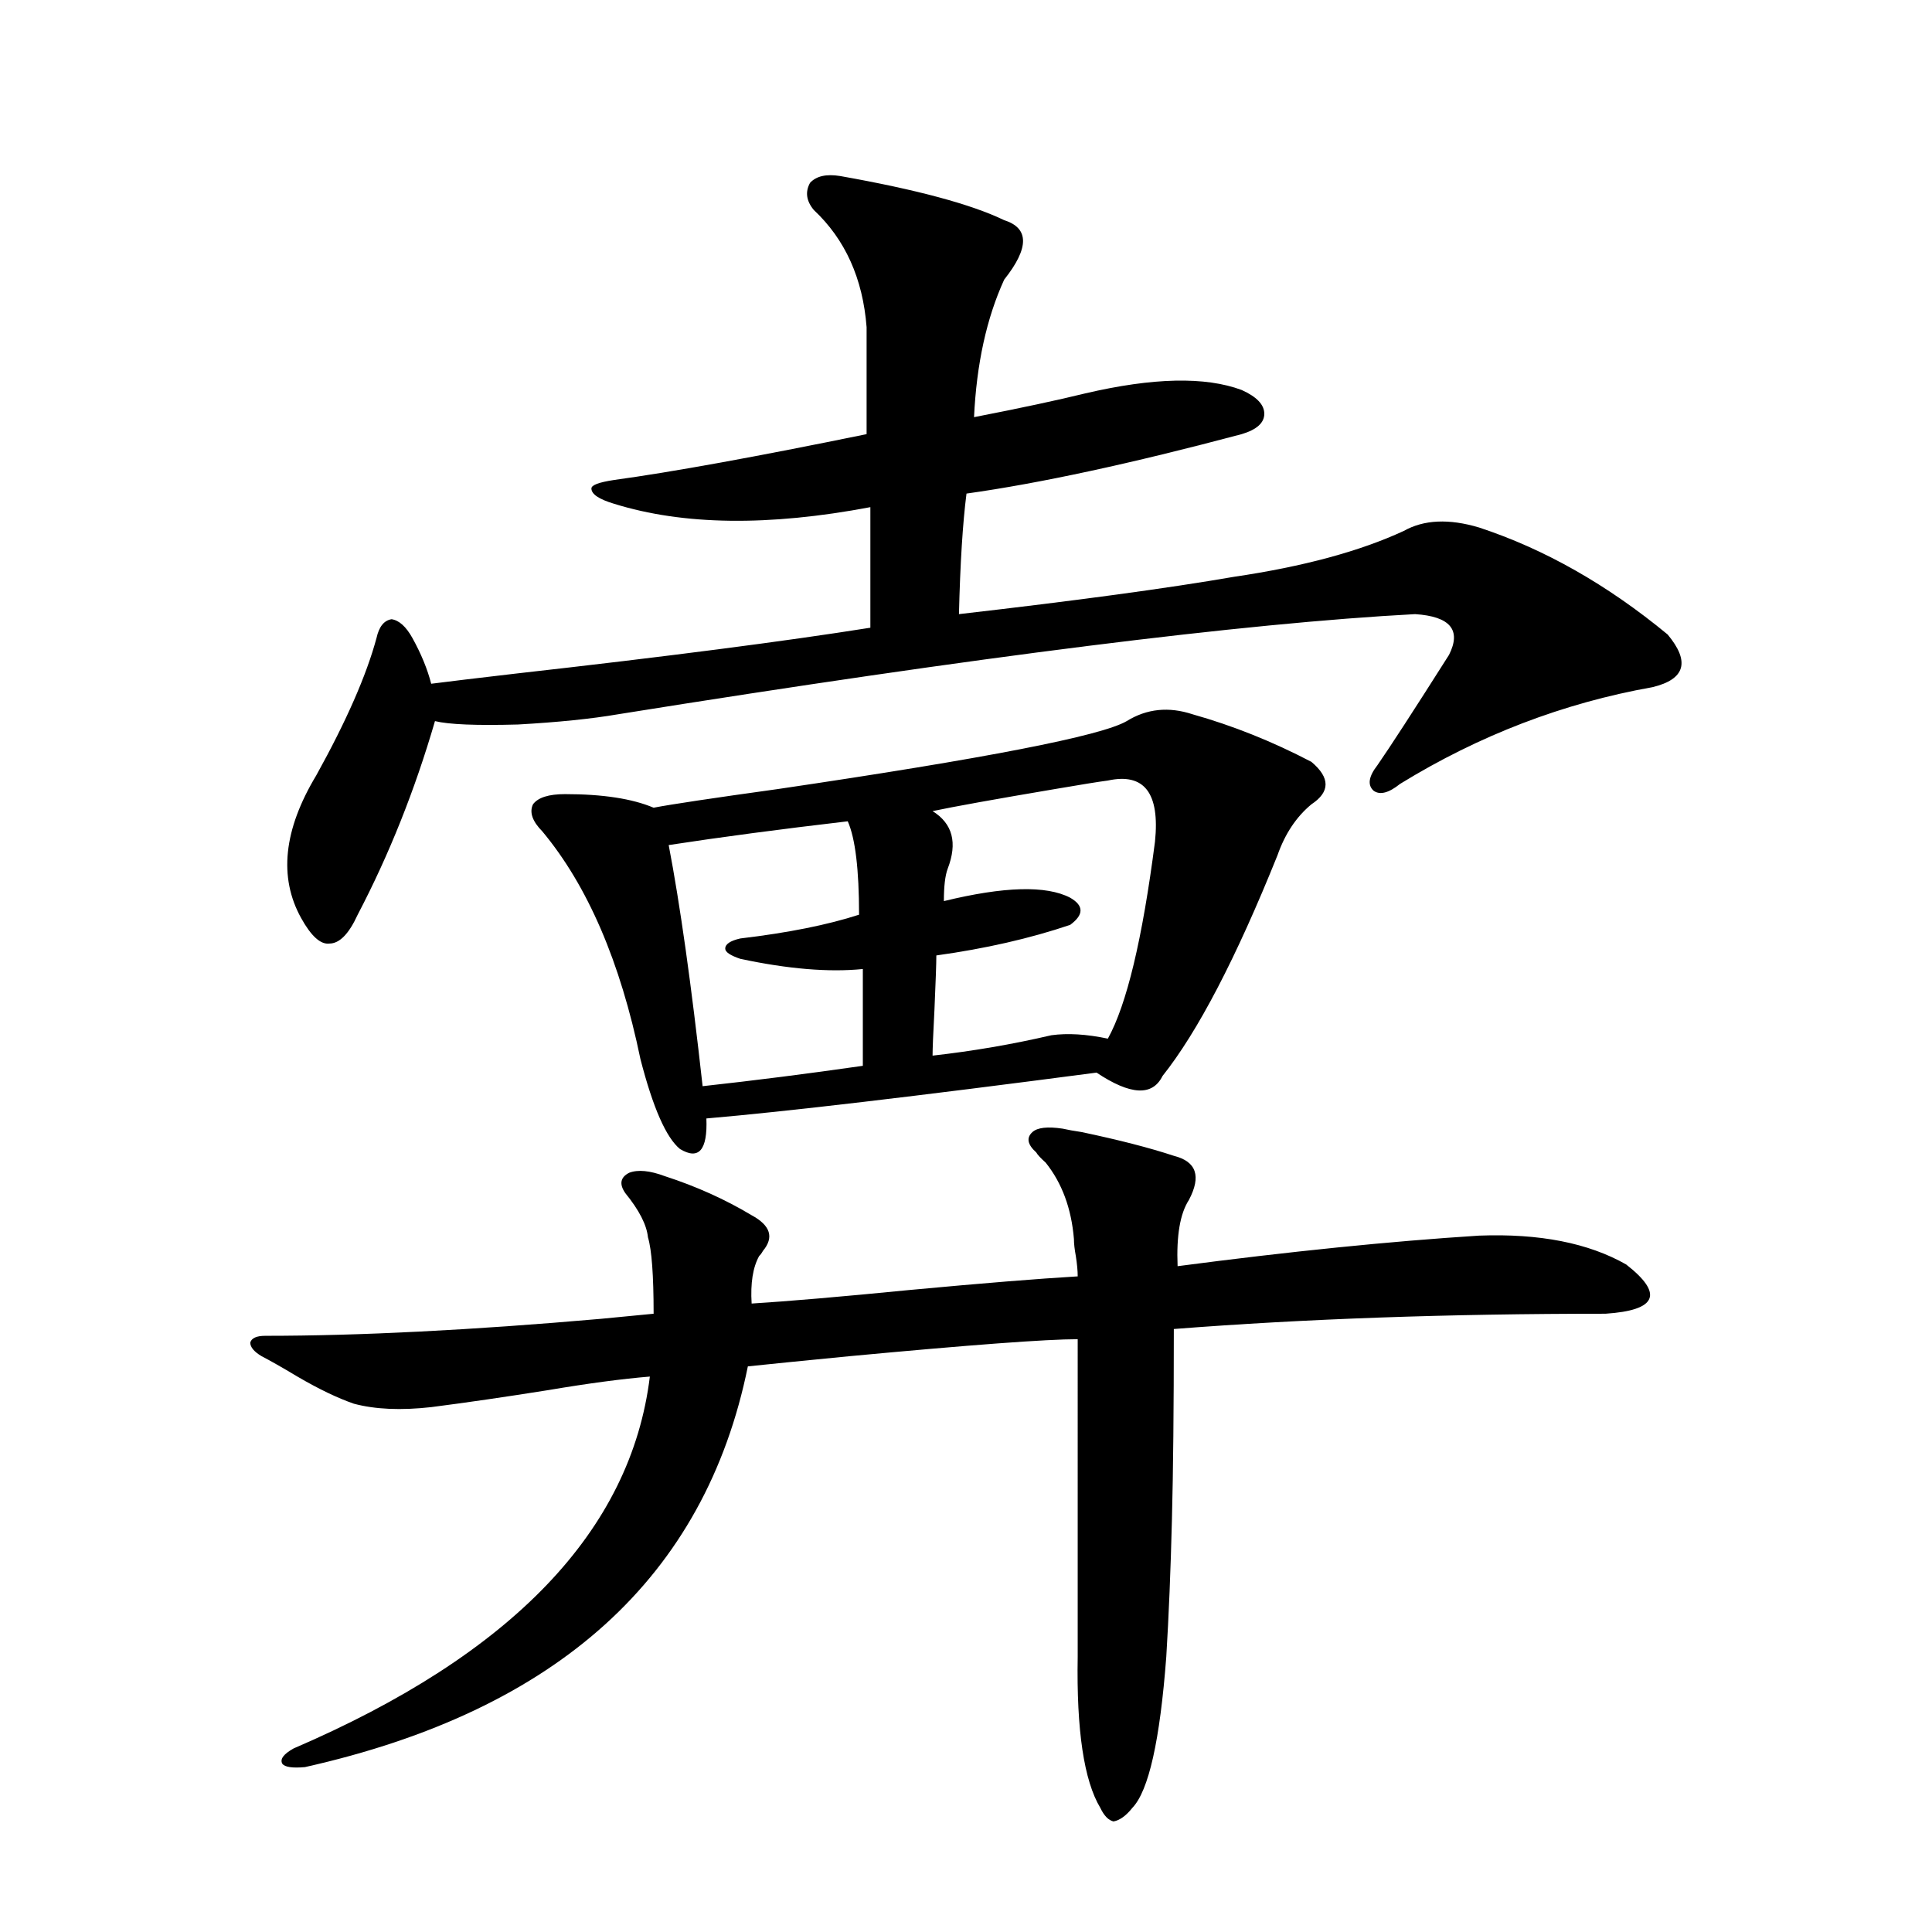 <?xml version="1.0" encoding="utf-8"?>
<!-- Generator: Adobe Illustrator 16.0.0, SVG Export Plug-In . SVG Version: 6.00 Build 0)  -->
<!DOCTYPE svg PUBLIC "-//W3C//DTD SVG 1.1//EN" "http://www.w3.org/Graphics/SVG/1.1/DTD/svg11.dtd">
<svg version="1.1" id="图层_1" xmlns="http://www.w3.org/2000/svg" xmlns:xlink="http://www.w3.org/1999/xlink" x="0px" y="0px"
	 width="1000px" height="1000px" viewBox="0 0 1000 1000" enable-background="new 0 0 1000 1000" xml:space="preserve">
<path d="M550.011,584.184c2.592,0.591,5.854,1.182,9.756,1.758c19.512,4.106,35.441,8.213,47.804,12.305
	c11.707,2.939,14.299,10.547,7.805,22.852c-4.558,7.031-6.509,18.457-5.854,34.277c57.88-7.607,109.906-12.881,156.094-15.82
	c31.219-1.167,56.584,3.818,76.096,14.941c19.512,15.244,15.93,23.73-10.731,25.488c-81.309,0-155.773,2.637-223.409,7.91
	c0,41.021-0.335,73.828-0.976,98.438c-0.655,26.367-1.631,50.098-2.927,71.191c-3.262,43.355-9.115,69.434-17.561,78.223
	c-3.262,4.093-6.509,6.441-9.756,7.031c-2.606-0.59-4.878-2.938-6.829-7.031c-8.46-14.063-12.362-40.141-11.707-78.223V693.168
	c-16.265,0-55.608,2.939-118.046,8.789c-24.069,2.349-41.63,4.106-52.682,5.273c-22.118,108.984-98.534,178.116-229.263,207.422
	c-6.509,0.577-10.411,0-11.707-1.758c-1.311-2.348,0.641-4.984,5.854-7.91c113.168-48.642,174.63-112.788,184.386-192.48
	c-14.313,1.182-31.874,3.516-52.682,7.031c-22.118,3.516-42.285,6.455-60.486,8.789c-15.609,1.758-28.947,1.182-39.999-1.758
	c-8.46-2.925-18.216-7.607-29.268-14.063c-7.805-4.683-13.993-8.198-18.536-10.547c-3.902-2.334-5.854-4.683-5.854-7.031
	c0.641-2.334,3.247-3.516,7.805-3.516c48.779,0,106.659-2.925,173.654-8.789c11.707-1.167,20.808-2.046,27.316-2.637
	c0-19.912-0.976-33.096-2.927-39.551c-0.655-6.44-4.558-14.063-11.707-22.852c-3.262-4.683-2.606-8.198,1.951-10.547
	c4.543-1.758,10.731-1.167,18.536,1.758c16.25,5.273,31.219,12.017,44.877,20.215c9.756,5.273,11.707,11.426,5.854,18.457
	c-0.655,1.182-1.311,2.061-1.951,2.637c-3.262,5.864-4.558,14.063-3.902,24.609c18.856-1.167,46.173-3.516,81.949-7.031
	c37.713-3.516,66.66-5.85,86.827-7.031c0-2.925-0.335-6.44-0.976-10.547c-0.655-3.516-0.976-6.44-0.976-8.789
	c-1.311-15.82-6.188-29.004-14.634-39.551c-2.606-2.334-4.237-4.092-4.878-5.273c-4.558-4.092-5.213-7.607-1.951-10.547
	C536.993,583.607,542.206,583.017,550.011,584.184z M434.892,91.117c39.664,7.031,67.956,14.653,84.876,22.852
	c13.003,4.106,13.003,14.365,0,30.762c-9.115,19.927-14.313,43.657-15.609,71.191c24.055-4.683,43.246-8.789,57.56-12.305
	c35.121-8.198,62.103-8.789,80.974-1.758c7.805,3.516,11.707,7.622,11.707,12.305c0,4.697-3.902,8.213-11.707,10.547
	c-57.239,15.244-104.723,25.488-142.436,30.762c-1.951,15.244-3.262,36.035-3.902,62.402c61.127-7.031,108.61-13.472,142.436-19.336
	c35.762-5.273,65.029-13.184,87.803-23.73c10.396-5.85,23.414-6.44,39.023-1.758c33.811,11.138,66.34,29.595,97.559,55.371
	c11.707,14.063,9.101,23.154-7.805,27.246c-46.188,8.213-89.754,24.912-130.729,50.098c-5.854,4.697-10.411,5.864-13.658,3.516
	c-3.262-2.925-2.606-7.319,1.951-13.184c6.494-9.365,18.856-28.413,37.072-57.129c6.494-12.881,0.641-19.912-17.561-21.094
	c-88.458,4.697-226.016,21.973-412.673,51.855c-13.658,2.349-30.898,4.106-51.706,5.273c-21.463,0.591-35.776,0-42.926-1.758
	c-10.411,35.747-23.749,69.146-39.999,100.195c-4.558,9.971-9.436,14.941-14.634,14.941c-4.558,0.591-9.436-3.804-14.634-13.184
	c-11.707-21.094-9.115-45.703,7.805-73.828c15.609-28.125,26.006-51.855,31.219-71.191c1.296-5.85,3.902-9.077,7.805-9.668
	c3.902,0.591,7.47,3.818,10.731,9.668c4.543,8.213,7.805,16.123,9.756,23.73c9.101-1.167,23.734-2.925,43.901-5.273
	c78.047-8.789,139.174-16.699,183.41-23.73v-62.402c-52.682,9.971-96.918,9.38-132.68-1.758c-7.805-2.334-11.707-4.971-11.707-7.91
	c0-1.758,3.902-3.213,11.707-4.395c29.908-4.092,73.489-12.002,130.729-23.73V169.34c-1.951-25.186-11.066-45.4-27.316-60.645
	c-3.902-4.683-4.558-9.365-1.951-14.063C422.529,91.117,427.728,89.95,434.892,91.117z M583.181,373.246
	c10.396-6.44,21.783-7.607,34.146-3.516c20.808,5.864,41.295,14.063,61.462,24.609c9.756,8.213,9.756,15.532,0,21.973
	c-7.805,6.455-13.658,15.244-17.561,26.367c-21.463,53.325-41.31,91.406-59.511,114.258c-5.213,10.547-16.585,9.971-34.146-1.758
	c-93.656,12.305-160.972,20.215-201.946,23.73c0.641,16.411-3.902,21.685-13.658,15.82c-7.164-5.85-13.993-21.382-20.487-46.582
	c-10.411-50.386-27.316-89.648-50.73-117.773c-5.213-5.273-6.829-9.956-4.878-14.063c2.592-3.516,8.125-5.273,16.585-5.273
	c19.512,0,34.786,2.349,45.853,7.031c9.101-1.758,30.563-4.971,64.389-9.668C510.012,392.582,570.163,380.868,583.181,373.246z
	 M438.794,425.102c-35.121,4.106-66.02,8.213-92.681,12.305c5.854,30.474,11.707,72.07,17.561,124.805
	c26.661-2.925,54.298-6.44,82.925-10.547v-50.098c-17.561,1.758-38.703,0-63.413-5.273c-5.213-1.758-7.805-3.516-7.805-5.273
	c0-2.334,2.592-4.092,7.805-5.273c24.71-2.925,45.197-7.031,61.462-12.305C444.647,450.014,442.696,433.891,438.794,425.102z
	 M573.425,404.008c-4.558,0.591-13.658,2.061-27.316,4.395c-31.219,5.273-52.361,9.092-63.413,11.426
	c10.396,6.455,13.003,16.411,7.805,29.883c-1.311,3.516-1.951,9.092-1.951,16.699c31.219-7.607,53.002-8.198,65.364-1.758
	c7.149,4.106,7.149,8.789,0,14.063c-20.822,7.031-43.901,12.305-69.267,15.82c0,4.106-0.335,13.486-0.976,28.125
	c-0.655,12.305-0.976,20.215-0.976,23.73c20.808-2.334,41.295-5.85,61.462-10.547c8.445-1.167,18.201-0.576,29.268,1.758
	c9.756-17.578,17.881-51.553,24.39-101.953C600.406,410.463,592.281,399.916,573.425,404.008z"/>
</svg>
